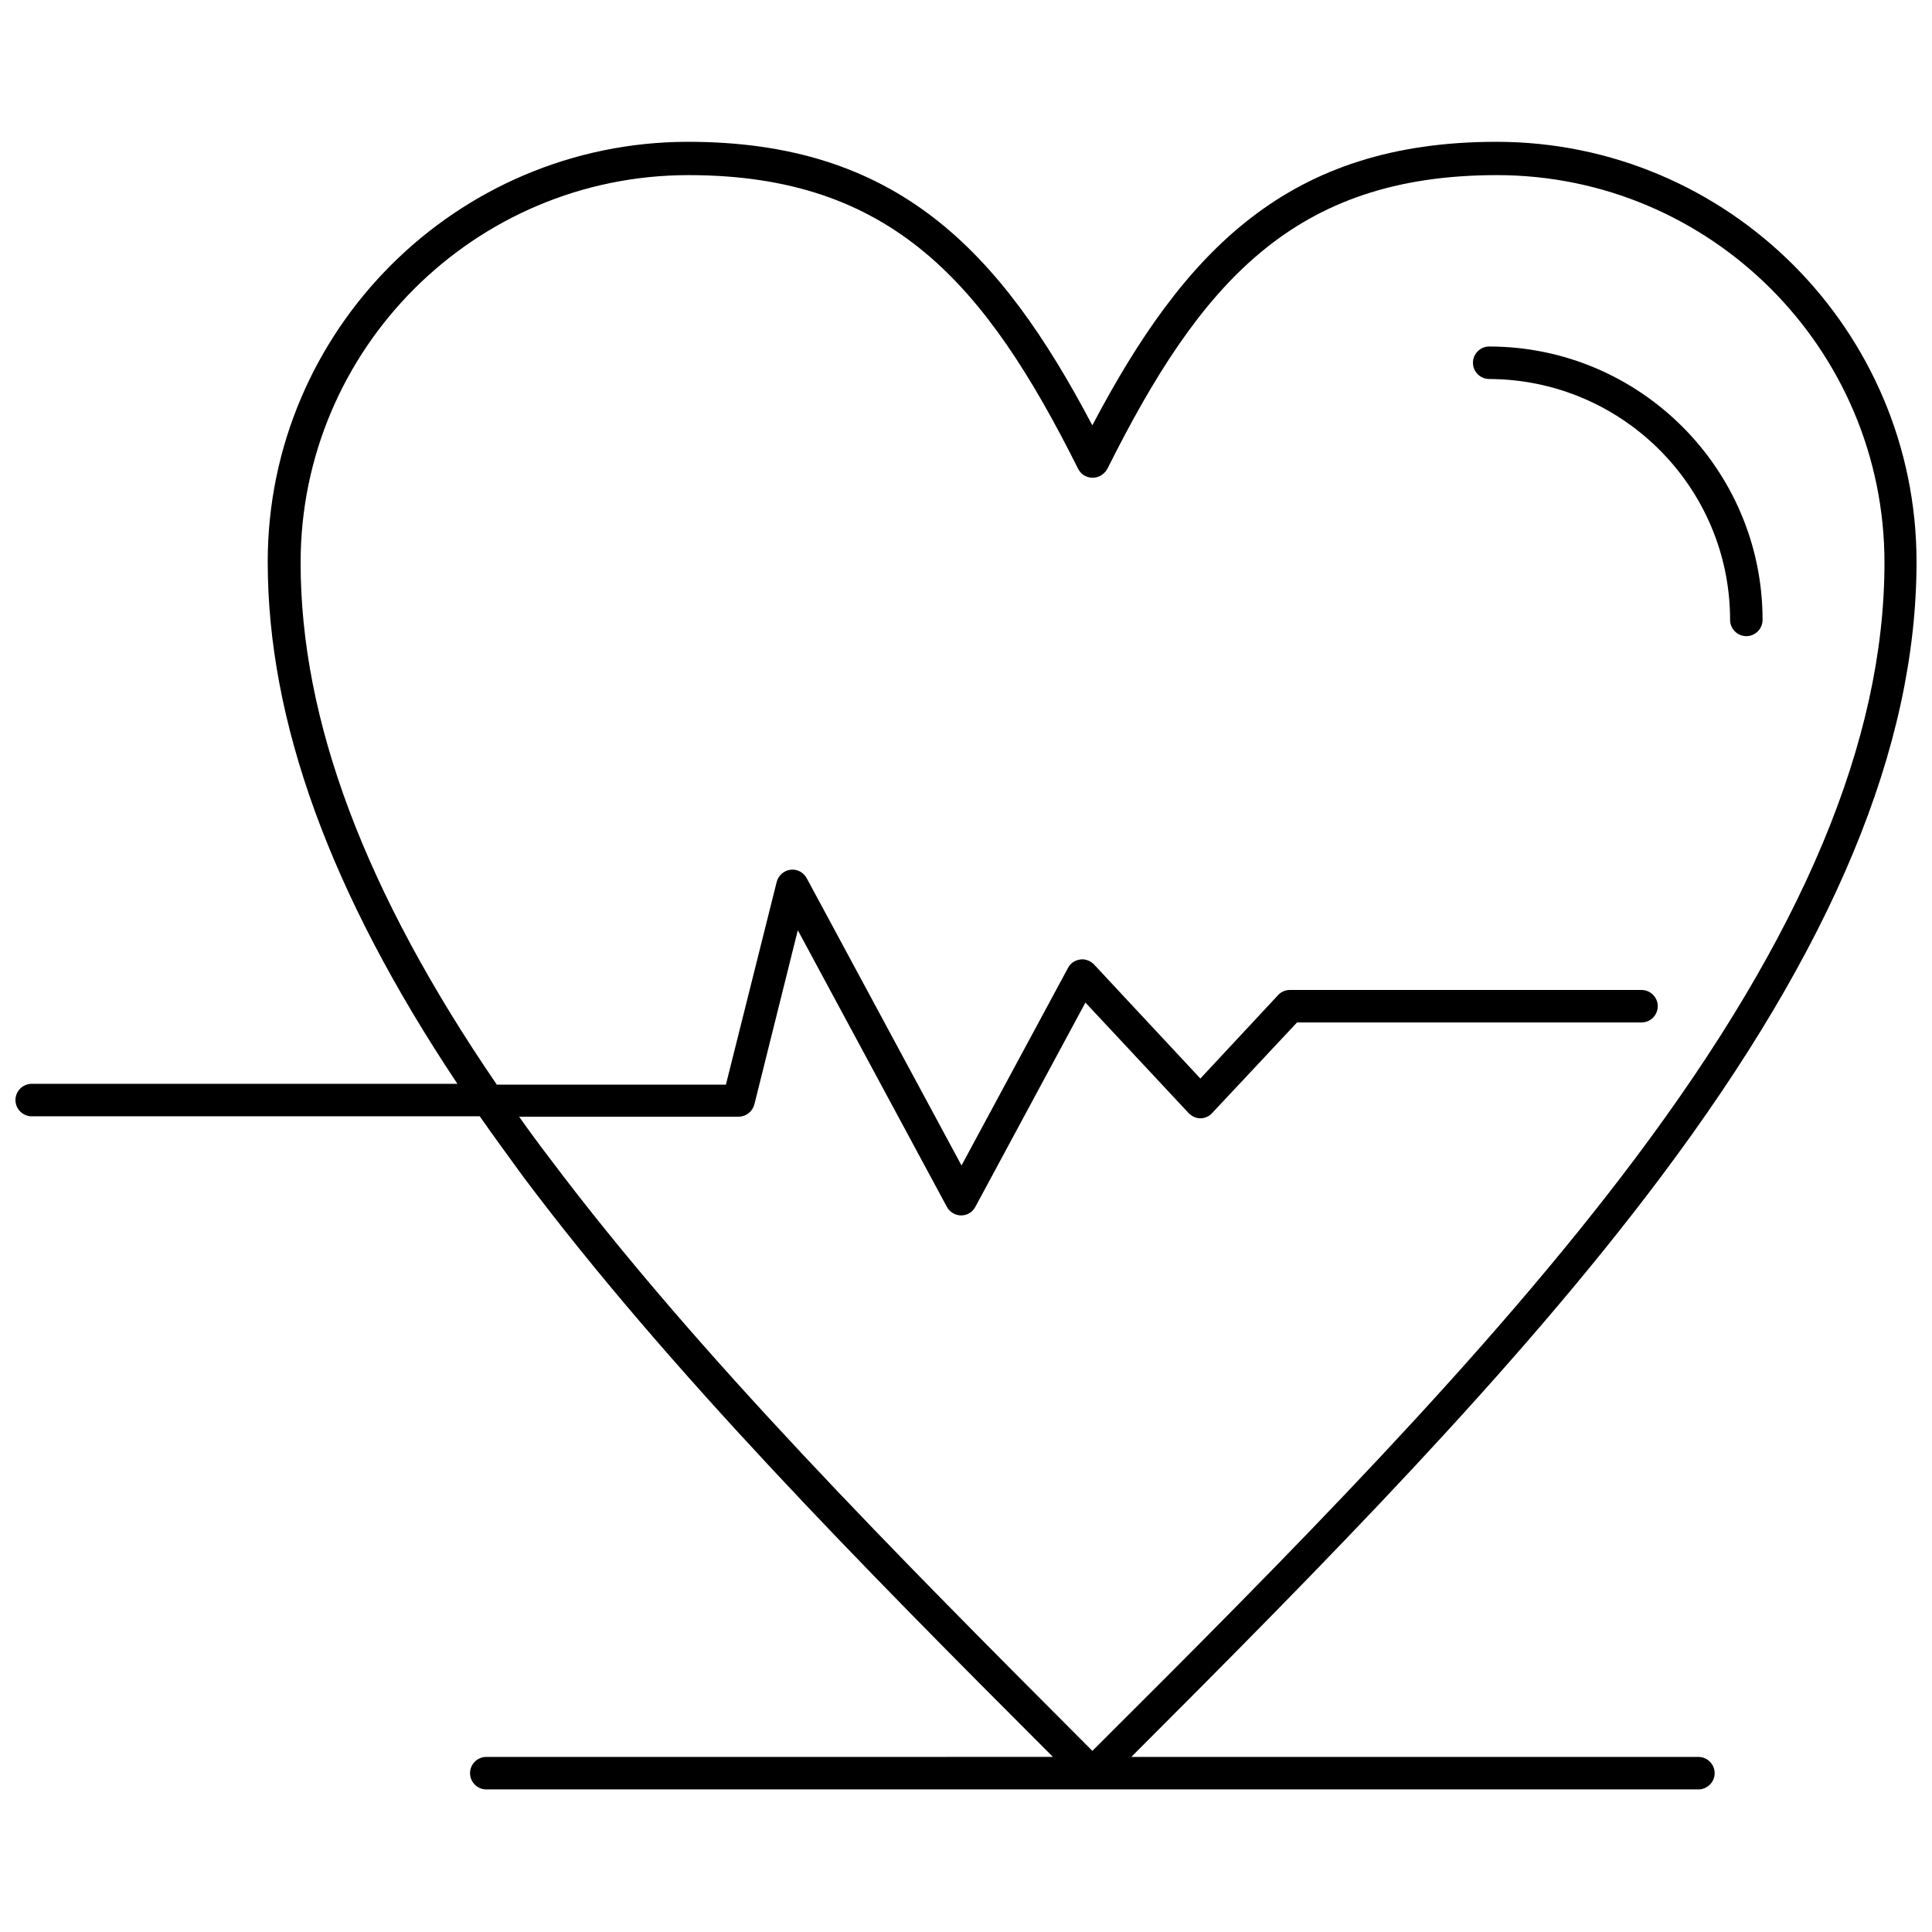 <?xml version="1.0" encoding="UTF-8"?>
<!-- Uploaded to: ICON Repo, www.iconrepo.com, Generator: ICON Repo Mixer Tools -->
<svg width="800px" height="800px" version="1.1" viewBox="144 144 512 512" xmlns="http://www.w3.org/2000/svg">
 <defs>
  <clipPath id="a">
   <path d="m148.09 181h503.81v438h-503.81z"/>
  </clipPath>
 </defs>
 <path d="m602.49 308.28c0 2.367 1.938 4.305 4.305 4.305s4.305-1.938 4.305-4.305c0-39.938-32.512-72.449-72.449-72.449-2.367 0-4.305 1.938-4.305 4.305 0 2.367 1.938 4.305 4.305 4.305 35.203 0.109 63.84 28.637 63.84 63.84z"/>
 <g clip-path="url(#a)">
  <path d="m594.09 609.6h-150.28c50.383-50.383 101.84-102.38 140.27-153.62 45.645-60.824 67.82-114.11 67.82-163.09 0-61.363-49.949-111.31-111.31-111.31-55.012 0-82.57 28.527-107.11 75.141-24.543-46.613-51.996-75.141-107.11-75.141-61.363 0-111.42 49.949-111.42 111.31 0 42.199 16.469 87.629 50.273 138.33h-112.82c-2.367 0-4.305 1.938-4.305 4.305 0 2.367 1.938 4.305 4.305 4.305h118.74c3.66 5.273 7.644 10.656 11.625 16.148 38.43 51.242 89.891 103.24 140.27 153.62l-150.17 0.004c-2.367 0-4.305 1.938-4.305 4.305 0 2.367 1.938 4.305 4.305 4.305h321.23c2.367 0 4.305-1.938 4.305-4.305 0-2.367-1.941-4.305-4.309-4.305zm-304.44-158.68c-2.801-3.66-5.488-7.32-8.074-10.98h58.133c1.938 0 3.66-1.293 4.199-3.231l11.52-46.184 39.508 73.312c0.754 1.398 2.262 2.262 3.769 2.262 1.613 0 3.016-0.859 3.769-2.262l29.172-54.148 27.344 29.281c0.859 0.859 1.938 1.398 3.121 1.398 1.184 0 2.367-0.539 3.121-1.398l22.5-24.008h91.289c2.367 0 4.305-1.938 4.305-4.305s-1.938-4.305-4.305-4.305h-93.227c-1.184 0-2.367 0.539-3.121 1.398l-20.562 22.07-28.203-30.25c-0.969-0.969-2.367-1.508-3.66-1.293-1.398 0.215-2.582 0.969-3.231 2.262l-28.203 52.32-41.016-76.109c-0.859-1.613-2.582-2.477-4.305-2.262-1.723 0.215-3.231 1.508-3.66 3.231l-13.457 53.719h-60.715c-34.988-51.133-51.996-96.562-51.996-138.33 0-56.625 46.074-102.7 102.81-102.7 53.719 0 78.586 28.527 103.24 77.832 0.754 1.508 2.262 2.367 3.875 2.367s3.121-0.969 3.875-2.367c24.652-49.305 49.41-77.832 103.24-77.832 56.625 0 102.7 46.074 102.7 102.7 0 47.043-21.637 98.715-66.098 157.93-39.184 52.211-92.148 105.5-143.82 156.96-51.57-51.68-104.64-104.86-143.83-157.07z"/>
 </g>
</svg>